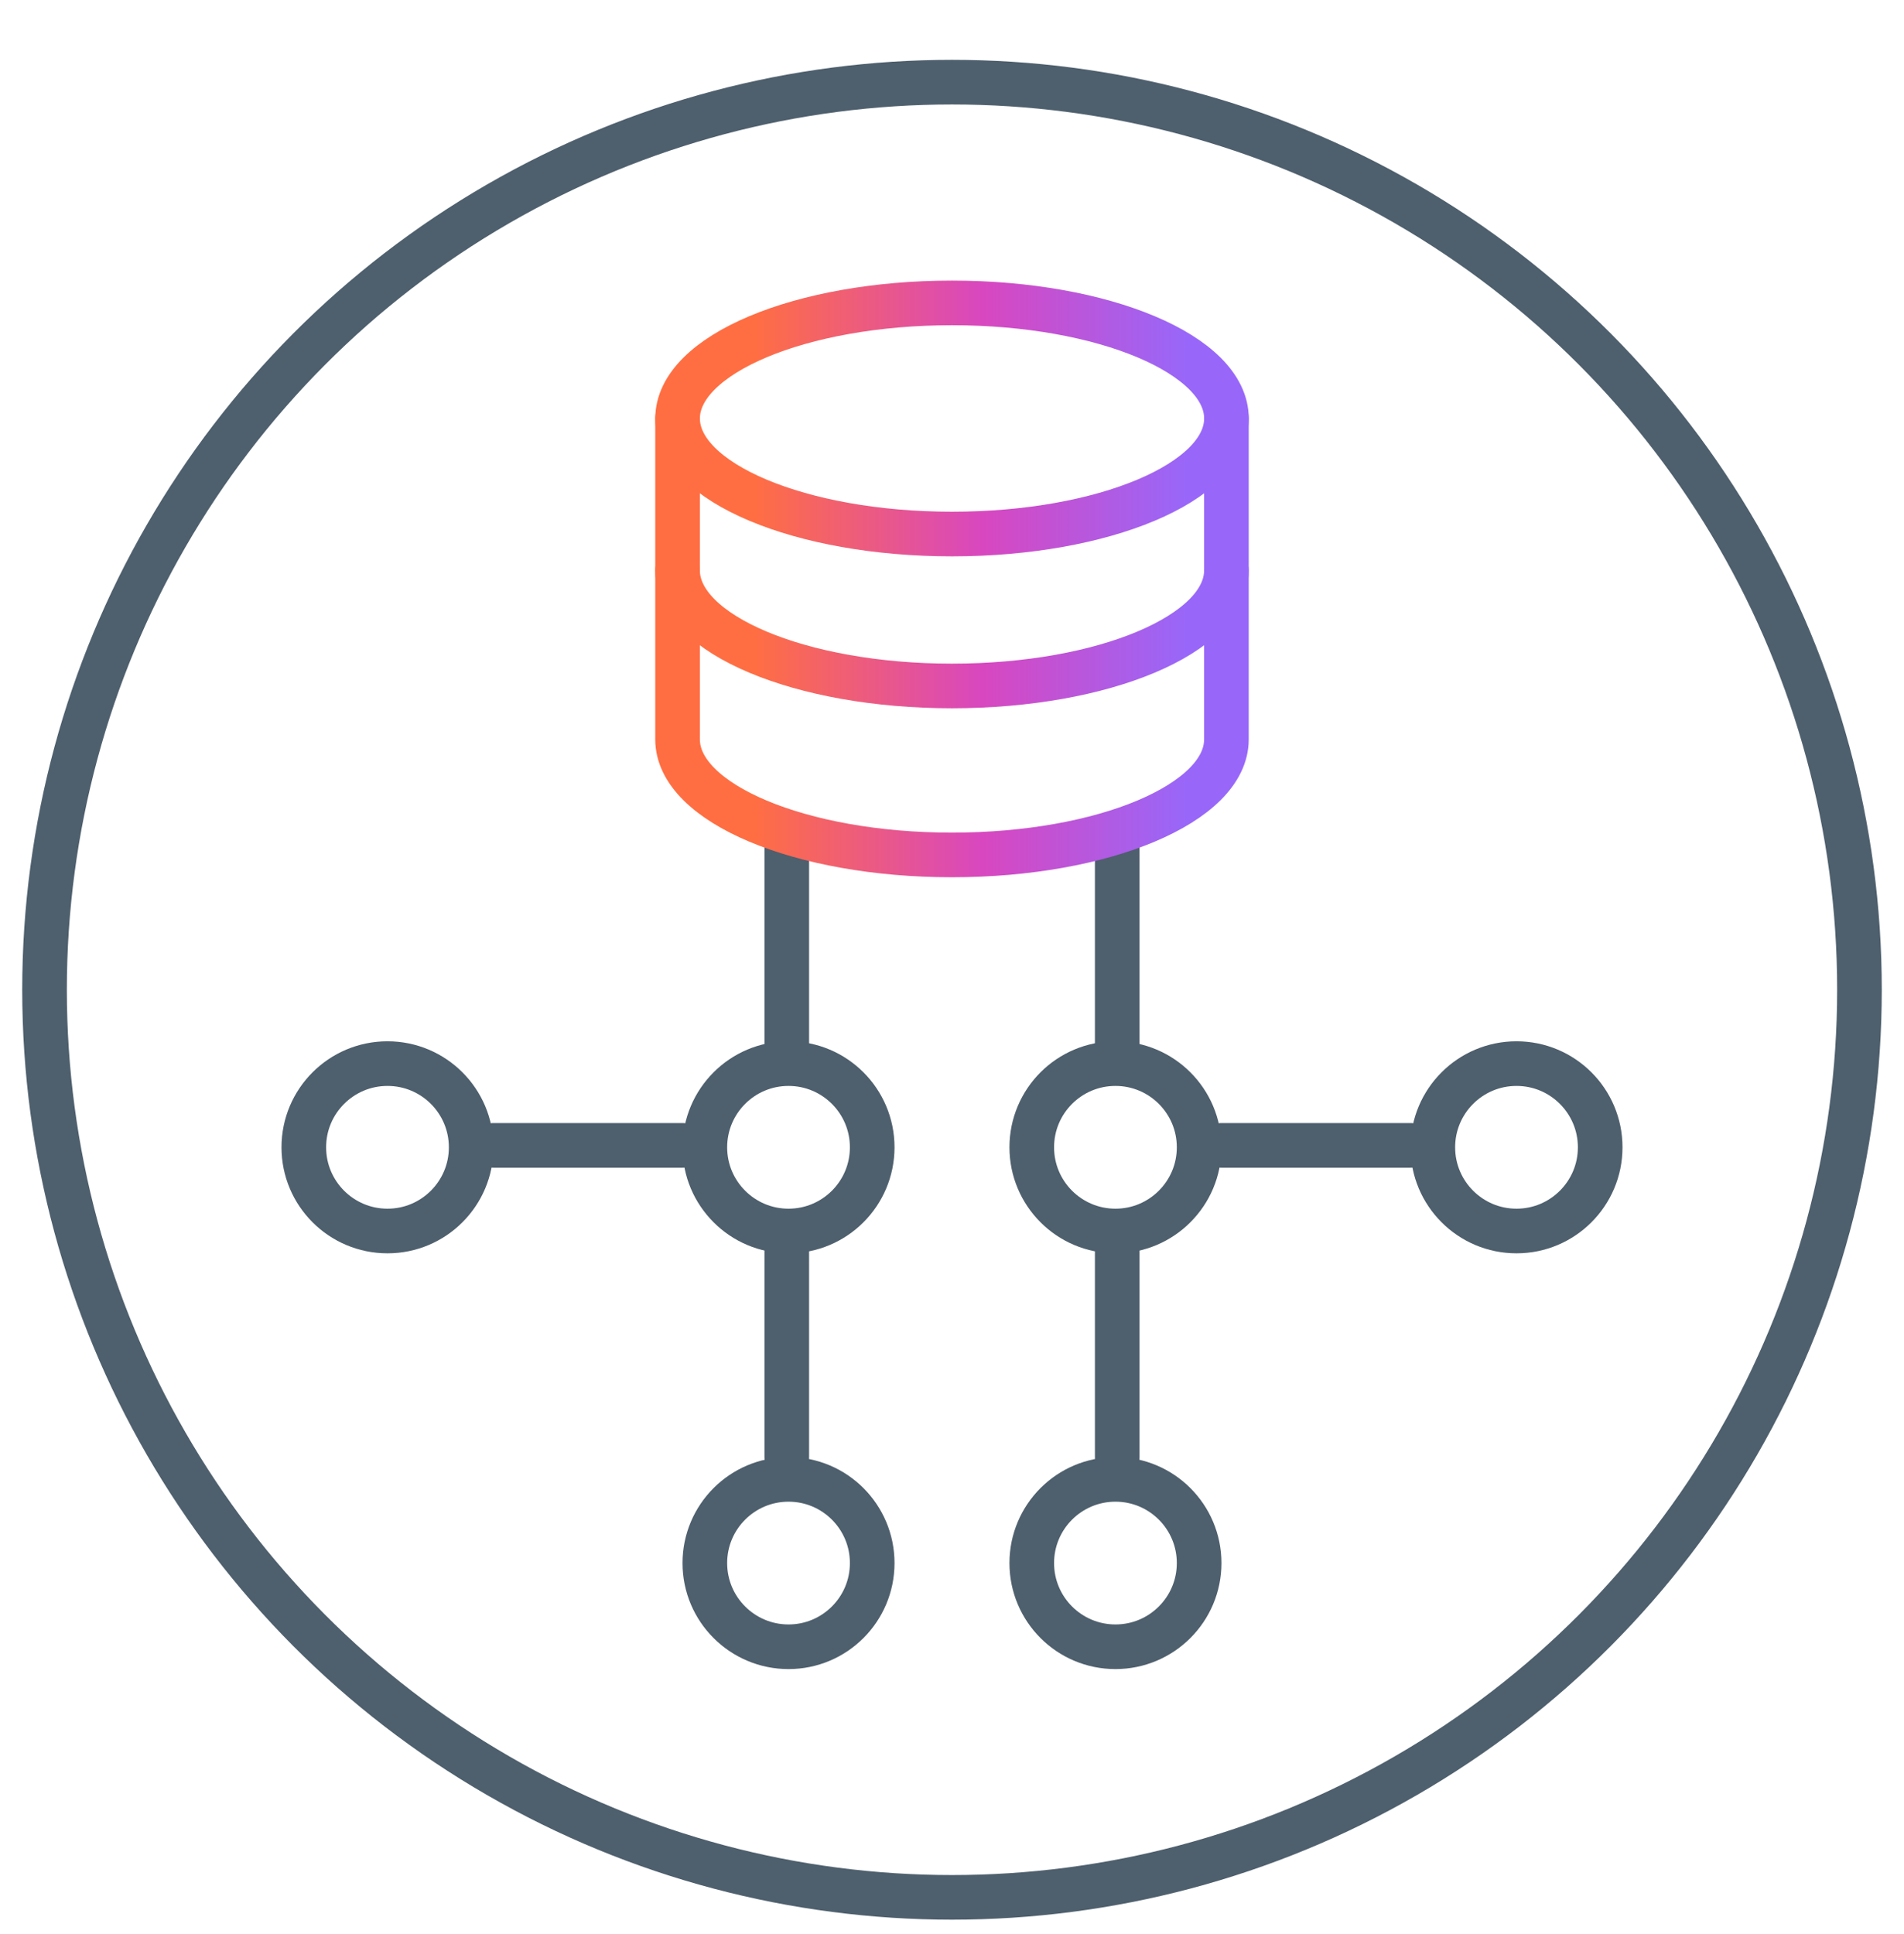 <svg width="64" height="65" viewBox="0 0 64 65" fill="none" xmlns="http://www.w3.org/2000/svg">
<g clip-path="url(#clip0_151_667)">
<circle cx="32" cy="33.264" r="30.503" stroke="#4E5F6D" stroke-width="1.5" stroke-linecap="round" stroke-linejoin="round"/>
<circle cx="37.494" cy="38.559" r="2.813" stroke="#4E5F6D" stroke-width="1.5" stroke-linecap="round" stroke-linejoin="round"/>
<circle cx="50.975" cy="38.559" r="2.813" stroke="#4E5F6D" stroke-width="1.5" stroke-linecap="round" stroke-linejoin="round"/>
<circle cx="37.494" cy="52.532" r="2.813" stroke="#4E5F6D" stroke-width="1.5" stroke-linecap="round" stroke-linejoin="round"/>
<line x1="37.554" y1="28.324" x2="37.554" y2="35.398" stroke="#4E5F6D" stroke-width="1.5" stroke-linecap="round" stroke-linejoin="round"/>
<line x1="37.554" y1="41.895" x2="37.554" y2="48.969" stroke="#4E5F6D" stroke-width="1.5" stroke-linecap="round" stroke-linejoin="round"/>
<line x1="47.412" y1="38.494" x2="41.056" y2="38.494" stroke="#4E5F6D" stroke-width="1.5" stroke-linecap="round" stroke-linejoin="round"/>
<circle r="2.813" transform="matrix(-1 0 0 1 26.505 38.559)" stroke="#4E5F6D" stroke-width="1.5" stroke-linecap="round" stroke-linejoin="round"/>
<circle r="2.813" transform="matrix(-1 0 0 1 13.025 38.559)" stroke="#4E5F6D" stroke-width="1.5" stroke-linecap="round" stroke-linejoin="round"/>
<circle r="2.813" transform="matrix(-1 0 0 1 26.505 52.532)" stroke="#4E5F6D" stroke-width="1.5" stroke-linecap="round" stroke-linejoin="round"/>
<line x1="0.75" y1="-0.75" x2="7.824" y2="-0.75" transform="matrix(4.37114e-08 1 1 -4.37114e-08 27.196 27.574)" stroke="#4E5F6D" stroke-width="1.5" stroke-linecap="round" stroke-linejoin="round"/>
<line x1="0.75" y1="-0.75" x2="7.824" y2="-0.75" transform="matrix(4.37114e-08 1 1 -4.37114e-08 27.196 41.145)" stroke="#4E5F6D" stroke-width="1.5" stroke-linecap="round" stroke-linejoin="round"/>
<line x1="0.75" y1="-0.75" x2="7.106" y2="-0.75" transform="matrix(1 0 0 -1 15.837 37.744)" stroke="#4E5F6D" stroke-width="1.5" stroke-linecap="round" stroke-linejoin="round"/>
<path d="M32 17.948C37.095 17.948 41.225 16.209 41.225 14.064C41.225 11.919 37.095 10.18 32 10.18C26.906 10.18 22.776 11.919 22.776 14.064C22.776 16.209 26.906 17.948 32 17.948Z" stroke="url(#paint0_linear_151_667)" stroke-width="1.5" stroke-linecap="round" stroke-linejoin="round"/>
<path d="M41.224 19.17C41.224 21.316 37.093 23.054 31.999 23.054C26.906 23.054 22.775 21.316 22.775 19.17" stroke="url(#paint1_linear_151_667)" stroke-width="1.5" stroke-linecap="round" stroke-linejoin="round"/>
<path d="M22.775 14.062V24.849C22.775 26.995 26.906 28.733 31.999 28.733C37.093 28.733 41.224 26.995 41.224 24.849V14.062" stroke="url(#paint2_linear_151_667)" stroke-width="1.5" stroke-linecap="round" stroke-linejoin="round"/>
</g>
<defs>
<linearGradient id="paint0_linear_151_667" x1="22.776" y1="14.064" x2="41.225" y2="14.064" gradientUnits="userSpaceOnUse">
<stop offset="0.141" stop-color="#FF6E42"/>
<stop offset="0.557" stop-color="#D847C0"/>
<stop offset="0.927" stop-color="#9867F9"/>
</linearGradient>
<linearGradient id="paint1_linear_151_667" x1="22.775" y1="21.112" x2="41.224" y2="21.112" gradientUnits="userSpaceOnUse">
<stop offset="0.141" stop-color="#FF6E42"/>
<stop offset="0.557" stop-color="#D847C0"/>
<stop offset="0.927" stop-color="#9867F9"/>
</linearGradient>
<linearGradient id="paint2_linear_151_667" x1="22.775" y1="21.398" x2="41.224" y2="21.398" gradientUnits="userSpaceOnUse">
<stop offset="0.141" stop-color="#FF6E42"/>
<stop offset="0.557" stop-color="#D847C0"/>
<stop offset="0.927" stop-color="#9867F9"/>
</linearGradient>
<clipPath id="clip0_151_667">
<rect width="64" height="64" fill="white" transform="translate(-0 0.762)"/>
</clipPath>
</defs>
</svg>
